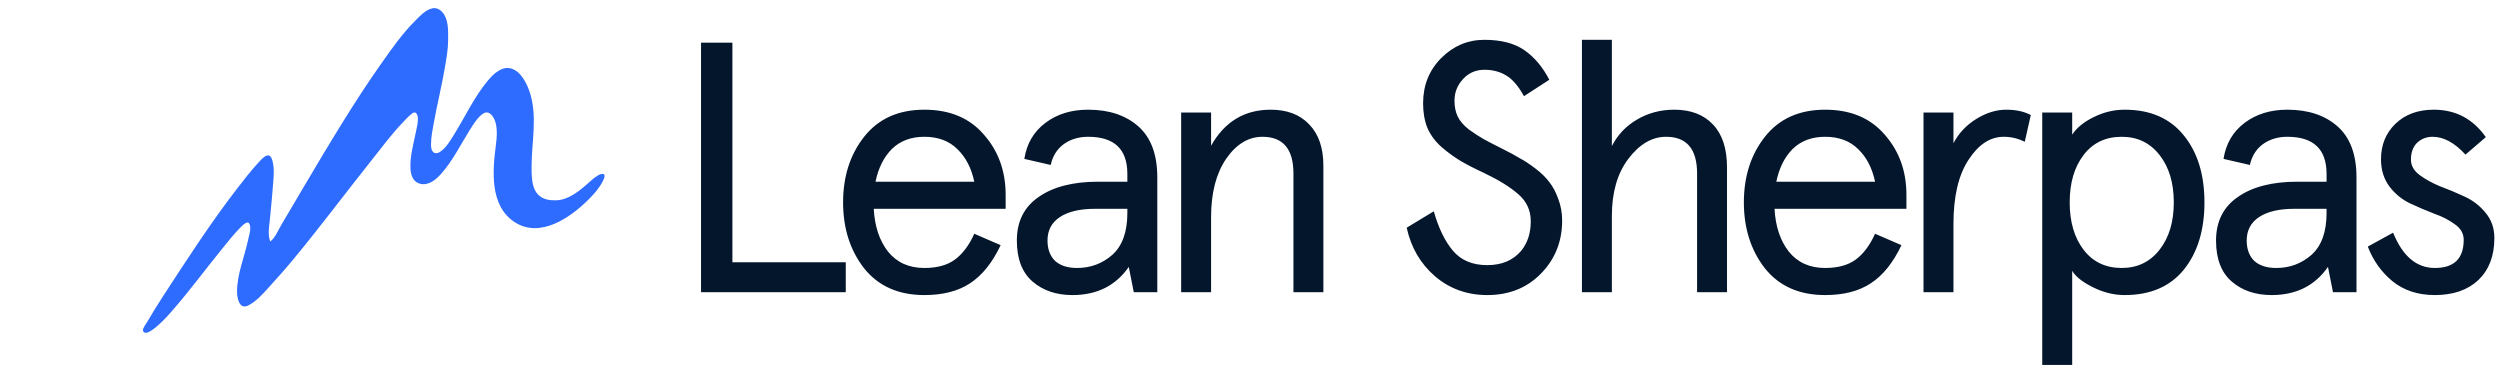 <svg width="154" height="23" viewBox="0 0 154 23" fill="none" xmlns="http://www.w3.org/2000/svg">
<path d="M16.648 14.875C16.48 14.463 16.583 13.93 16.627 13.499C16.711 12.659 16.792 11.823 16.849 10.982C16.873 10.638 16.879 10.269 16.791 9.932C16.76 9.816 16.707 9.651 16.594 9.591C16.388 9.483 16.082 9.839 15.962 9.968C15.467 10.501 15.022 11.076 14.578 11.652C12.956 13.757 11.508 16 10.058 18.224C9.714 18.753 9.382 19.292 9.063 19.836C8.995 19.95 8.739 20.282 8.821 20.414C8.943 20.611 9.241 20.42 9.37 20.33C9.822 20.014 10.209 19.596 10.57 19.184C11.702 17.894 12.712 16.509 13.799 15.183C14.1 14.815 14.395 14.435 14.73 14.096C14.86 13.965 15.019 13.775 15.2 13.716C15.358 13.664 15.401 13.854 15.412 13.97C15.439 14.245 15.329 14.554 15.273 14.82C15.052 15.851 14.603 16.885 14.603 17.953C14.603 18.368 14.735 19.107 15.309 18.808C15.782 18.561 16.19 18.108 16.543 17.717C17.023 17.187 17.502 16.657 17.96 16.106C19.644 14.083 21.216 11.972 22.856 9.914C23.481 9.129 24.086 8.307 24.779 7.578C24.944 7.405 25.102 7.23 25.285 7.074C25.351 7.018 25.446 6.924 25.539 6.928C25.666 6.934 25.718 7.095 25.733 7.198C25.773 7.481 25.688 7.791 25.633 8.067C25.48 8.831 25.25 9.601 25.285 10.385C25.303 10.794 25.451 11.227 25.901 11.326C26.41 11.438 26.856 11.064 27.171 10.71C27.885 9.911 28.358 8.933 28.924 8.031C29.123 7.713 29.331 7.363 29.613 7.111C29.728 7.008 29.883 6.896 30.047 6.934C30.252 6.98 30.401 7.217 30.474 7.397C30.658 7.854 30.609 8.459 30.547 8.936C30.339 10.525 30.158 12.668 31.695 13.678C33.27 14.713 35.148 13.396 36.258 12.286C36.584 11.96 36.91 11.593 37.122 11.181C37.17 11.089 37.34 10.769 37.163 10.719C37.06 10.689 36.924 10.752 36.838 10.803C36.613 10.935 36.416 11.119 36.222 11.291C35.677 11.774 35.001 12.331 34.23 12.34C34.046 12.343 33.867 12.333 33.687 12.288C32.743 12.052 32.746 11.055 32.746 10.258C32.746 8.745 33.122 7.156 32.631 5.677C32.448 5.126 32.085 4.389 31.478 4.218C30.92 4.061 30.404 4.547 30.077 4.935C29.232 5.936 28.68 7.142 27.994 8.248C27.773 8.606 27.538 9.018 27.205 9.284C27.059 9.401 26.849 9.519 26.684 9.365C26.552 9.242 26.553 9.029 26.553 8.864C26.553 8.428 26.647 7.988 26.724 7.56C26.932 6.409 27.218 5.274 27.412 4.12C27.5 3.593 27.601 3.044 27.604 2.509C27.604 1.982 27.642 1.391 27.371 0.916C27.229 0.667 26.946 0.447 26.644 0.511C26.205 0.604 25.861 0.993 25.558 1.296C24.802 2.052 24.174 2.942 23.558 3.812C21.812 6.28 20.265 8.891 18.724 11.489C18.26 12.273 17.803 13.061 17.334 13.843C17.145 14.158 16.949 14.655 16.65 14.875H16.648Z" fill="#2E6BFF"/>
<path d="M43.184 2.629H45.116V16.156H52.099V18H43.184V2.629ZM61.948 12.005V12.862H53.823C53.881 13.945 54.174 14.824 54.701 15.497C55.243 16.171 55.989 16.507 56.941 16.507C57.717 16.507 58.339 16.339 58.807 16.002C59.291 15.651 59.693 15.117 60.015 14.399L61.64 15.102C61.128 16.185 60.498 16.968 59.752 17.451C59.02 17.935 58.083 18.176 56.941 18.176C55.345 18.176 54.108 17.627 53.23 16.529C52.366 15.417 51.934 14.062 51.934 12.467C51.934 10.871 52.366 9.524 53.23 8.426C54.108 7.314 55.345 6.757 56.941 6.757C58.507 6.757 59.73 7.27 60.608 8.294C61.501 9.305 61.948 10.542 61.948 12.005ZM56.941 8.426C56.121 8.426 55.455 8.675 54.943 9.173C54.445 9.671 54.108 10.344 53.932 11.193H60.015C59.84 10.359 59.495 9.692 58.983 9.195C58.471 8.682 57.79 8.426 56.941 8.426ZM64.526 14.816C64.526 15.343 64.68 15.761 64.988 16.068C65.31 16.361 65.763 16.507 66.349 16.507C67.183 16.507 67.908 16.236 68.523 15.695C69.138 15.138 69.445 14.282 69.445 13.126V12.862H67.469C66.532 12.862 65.807 13.03 65.295 13.367C64.783 13.704 64.526 14.187 64.526 14.816ZM71.29 10.93V18H69.841L69.533 16.441C68.728 17.598 67.572 18.176 66.064 18.176C65.068 18.176 64.248 17.898 63.604 17.342C62.96 16.785 62.638 15.944 62.638 14.816C62.638 13.645 63.084 12.752 63.977 12.137C64.87 11.508 66.093 11.193 67.645 11.193H69.445V10.71C69.445 9.187 68.64 8.426 67.03 8.426C66.444 8.426 65.939 8.58 65.515 8.887C65.105 9.195 64.841 9.619 64.724 10.161L63.099 9.788C63.245 8.851 63.677 8.111 64.395 7.57C65.112 7.028 65.99 6.757 67.03 6.757C68.318 6.757 69.35 7.101 70.126 7.789C70.902 8.477 71.29 9.524 71.29 10.93ZM81.52 10.205V18H79.676V10.688C79.676 9.18 79.039 8.426 77.766 8.426C76.902 8.426 76.155 8.88 75.526 9.788C74.911 10.695 74.603 11.888 74.603 13.367V18H72.759V6.933H74.603V8.975C75.438 7.497 76.66 6.757 78.27 6.757C79.281 6.757 80.071 7.057 80.642 7.658C81.228 8.258 81.52 9.107 81.52 10.205ZM95.437 4.913L93.878 5.923C93.526 5.293 93.16 4.869 92.78 4.649C92.399 4.415 91.953 4.298 91.44 4.298C90.913 4.298 90.474 4.488 90.123 4.869C89.771 5.249 89.596 5.696 89.596 6.208C89.596 6.574 89.662 6.896 89.793 7.174C89.925 7.453 90.159 7.723 90.496 7.987C90.847 8.236 91.14 8.426 91.374 8.558C91.609 8.69 92.004 8.895 92.56 9.173C92.999 9.392 93.351 9.583 93.614 9.744C93.892 9.89 94.215 10.102 94.581 10.38C94.947 10.659 95.232 10.937 95.437 11.215C95.656 11.493 95.84 11.837 95.986 12.247C96.147 12.657 96.228 13.104 96.228 13.587C96.228 14.816 95.832 15.863 95.042 16.727C94.163 17.693 93.021 18.176 91.616 18.176C90.372 18.176 89.296 17.788 88.388 17.012C87.495 16.236 86.917 15.241 86.653 14.026L88.322 13.016C88.615 14.055 89.01 14.868 89.508 15.453C90.006 16.039 90.708 16.332 91.616 16.332C92.509 16.332 93.204 16.039 93.702 15.453C94.097 14.97 94.295 14.363 94.295 13.63C94.295 12.957 94.039 12.401 93.526 11.962C93.029 11.522 92.319 11.083 91.396 10.644C90.796 10.366 90.313 10.117 89.947 9.897C89.581 9.678 89.2 9.4 88.805 9.063C88.41 8.712 88.117 8.316 87.927 7.877C87.751 7.438 87.663 6.933 87.663 6.362C87.663 5.249 88.037 4.32 88.783 3.573C89.53 2.826 90.415 2.453 91.44 2.453C92.465 2.453 93.285 2.665 93.9 3.09C94.515 3.515 95.027 4.122 95.437 4.913ZM106.384 10.315V18H104.54V10.688C104.54 9.18 103.903 8.426 102.629 8.426C101.766 8.426 100.99 8.88 100.302 9.788C99.628 10.681 99.291 11.852 99.291 13.301V18H97.447V2.453H99.291V8.997C99.643 8.309 100.155 7.767 100.829 7.372C101.517 6.962 102.285 6.757 103.134 6.757C104.159 6.757 104.957 7.065 105.528 7.679C106.099 8.28 106.384 9.158 106.384 10.315ZM117.436 12.005V12.862H109.311C109.37 13.945 109.662 14.824 110.19 15.497C110.731 16.171 111.478 16.507 112.429 16.507C113.205 16.507 113.827 16.339 114.296 16.002C114.779 15.651 115.182 15.117 115.504 14.399L117.129 15.102C116.616 16.185 115.987 16.968 115.24 17.451C114.508 17.935 113.571 18.176 112.429 18.176C110.834 18.176 109.597 17.627 108.718 16.529C107.854 15.417 107.422 14.062 107.422 12.467C107.422 10.871 107.854 9.524 108.718 8.426C109.597 7.314 110.834 6.757 112.429 6.757C113.996 6.757 115.218 7.27 116.097 8.294C116.99 9.305 117.436 10.542 117.436 12.005ZM112.429 8.426C111.61 8.426 110.943 8.675 110.431 9.173C109.933 9.671 109.597 10.344 109.421 11.193H115.504C115.328 10.359 114.984 9.692 114.472 9.195C113.959 8.682 113.278 8.426 112.429 8.426ZM125.098 7.087L124.725 8.734C124.315 8.529 123.883 8.426 123.429 8.426C122.594 8.426 121.87 8.902 121.255 9.854C120.64 10.79 120.333 12.108 120.333 13.806V18H118.488V6.933H120.333V8.821C120.655 8.207 121.123 7.709 121.738 7.328C122.353 6.948 122.968 6.757 123.583 6.757C124.183 6.757 124.688 6.867 125.098 7.087ZM134.52 8.338C135.369 9.378 135.794 10.754 135.794 12.467C135.794 14.18 135.369 15.563 134.52 16.617C133.671 17.657 132.456 18.176 130.875 18.176C130.216 18.176 129.565 18.015 128.921 17.693C128.277 17.371 127.852 17.034 127.647 16.683V22.48H125.802V6.933H127.647V8.294C127.925 7.87 128.364 7.511 128.965 7.218C129.579 6.911 130.216 6.757 130.875 6.757C132.456 6.757 133.671 7.284 134.52 8.338ZM133.027 15.387C133.613 14.641 133.906 13.667 133.906 12.467C133.906 11.266 133.613 10.293 133.027 9.546C132.442 8.799 131.666 8.426 130.699 8.426C129.704 8.426 128.921 8.799 128.35 9.546C127.779 10.293 127.493 11.266 127.493 12.467C127.493 13.667 127.779 14.641 128.35 15.387C128.921 16.134 129.704 16.507 130.699 16.507C131.666 16.507 132.442 16.134 133.027 15.387ZM138.397 14.816C138.397 15.343 138.55 15.761 138.858 16.068C139.18 16.361 139.634 16.507 140.219 16.507C141.054 16.507 141.778 16.236 142.393 15.695C143.008 15.138 143.316 14.282 143.316 13.126V12.862H141.339C140.402 12.862 139.678 13.03 139.165 13.367C138.653 13.704 138.397 14.187 138.397 14.816ZM145.16 10.93V18H143.711L143.403 16.441C142.598 17.598 141.442 18.176 139.934 18.176C138.938 18.176 138.118 17.898 137.474 17.342C136.83 16.785 136.508 15.944 136.508 14.816C136.508 13.645 136.955 12.752 137.848 12.137C138.741 11.508 139.963 11.193 141.515 11.193H143.316V10.71C143.316 9.187 142.51 8.426 140.9 8.426C140.314 8.426 139.809 8.58 139.385 8.887C138.975 9.195 138.711 9.619 138.594 10.161L136.969 9.788C137.116 8.851 137.547 8.111 138.265 7.57C138.982 7.028 139.861 6.757 140.9 6.757C142.188 6.757 143.22 7.101 143.996 7.789C144.772 8.477 145.16 9.524 145.16 10.93ZM149.92 6.757C151.267 6.757 152.335 7.321 153.126 8.448L151.874 9.524C151.201 8.792 150.527 8.426 149.854 8.426C149.473 8.426 149.151 8.551 148.888 8.799C148.639 9.048 148.514 9.392 148.514 9.832C148.514 10.197 148.69 10.512 149.041 10.776C149.393 11.039 149.817 11.274 150.315 11.479C150.827 11.669 151.332 11.881 151.83 12.115C152.343 12.35 152.774 12.686 153.126 13.126C153.477 13.55 153.653 14.062 153.653 14.663C153.653 15.761 153.323 16.624 152.665 17.254C152.006 17.869 151.113 18.176 149.986 18.176C148.946 18.176 148.075 17.891 147.372 17.32C146.684 16.749 146.179 16.039 145.857 15.19L147.416 14.333C148.002 15.783 148.858 16.507 149.986 16.507C151.171 16.507 151.764 15.929 151.764 14.772C151.764 14.392 151.589 14.077 151.237 13.828C150.886 13.565 150.461 13.345 149.964 13.169C149.466 12.979 148.968 12.767 148.47 12.533C147.973 12.298 147.548 11.954 147.197 11.501C146.845 11.032 146.67 10.468 146.67 9.81C146.67 8.931 146.962 8.207 147.548 7.636C148.148 7.05 148.939 6.757 149.92 6.757Z" fill="#04162C"/>
</svg>
